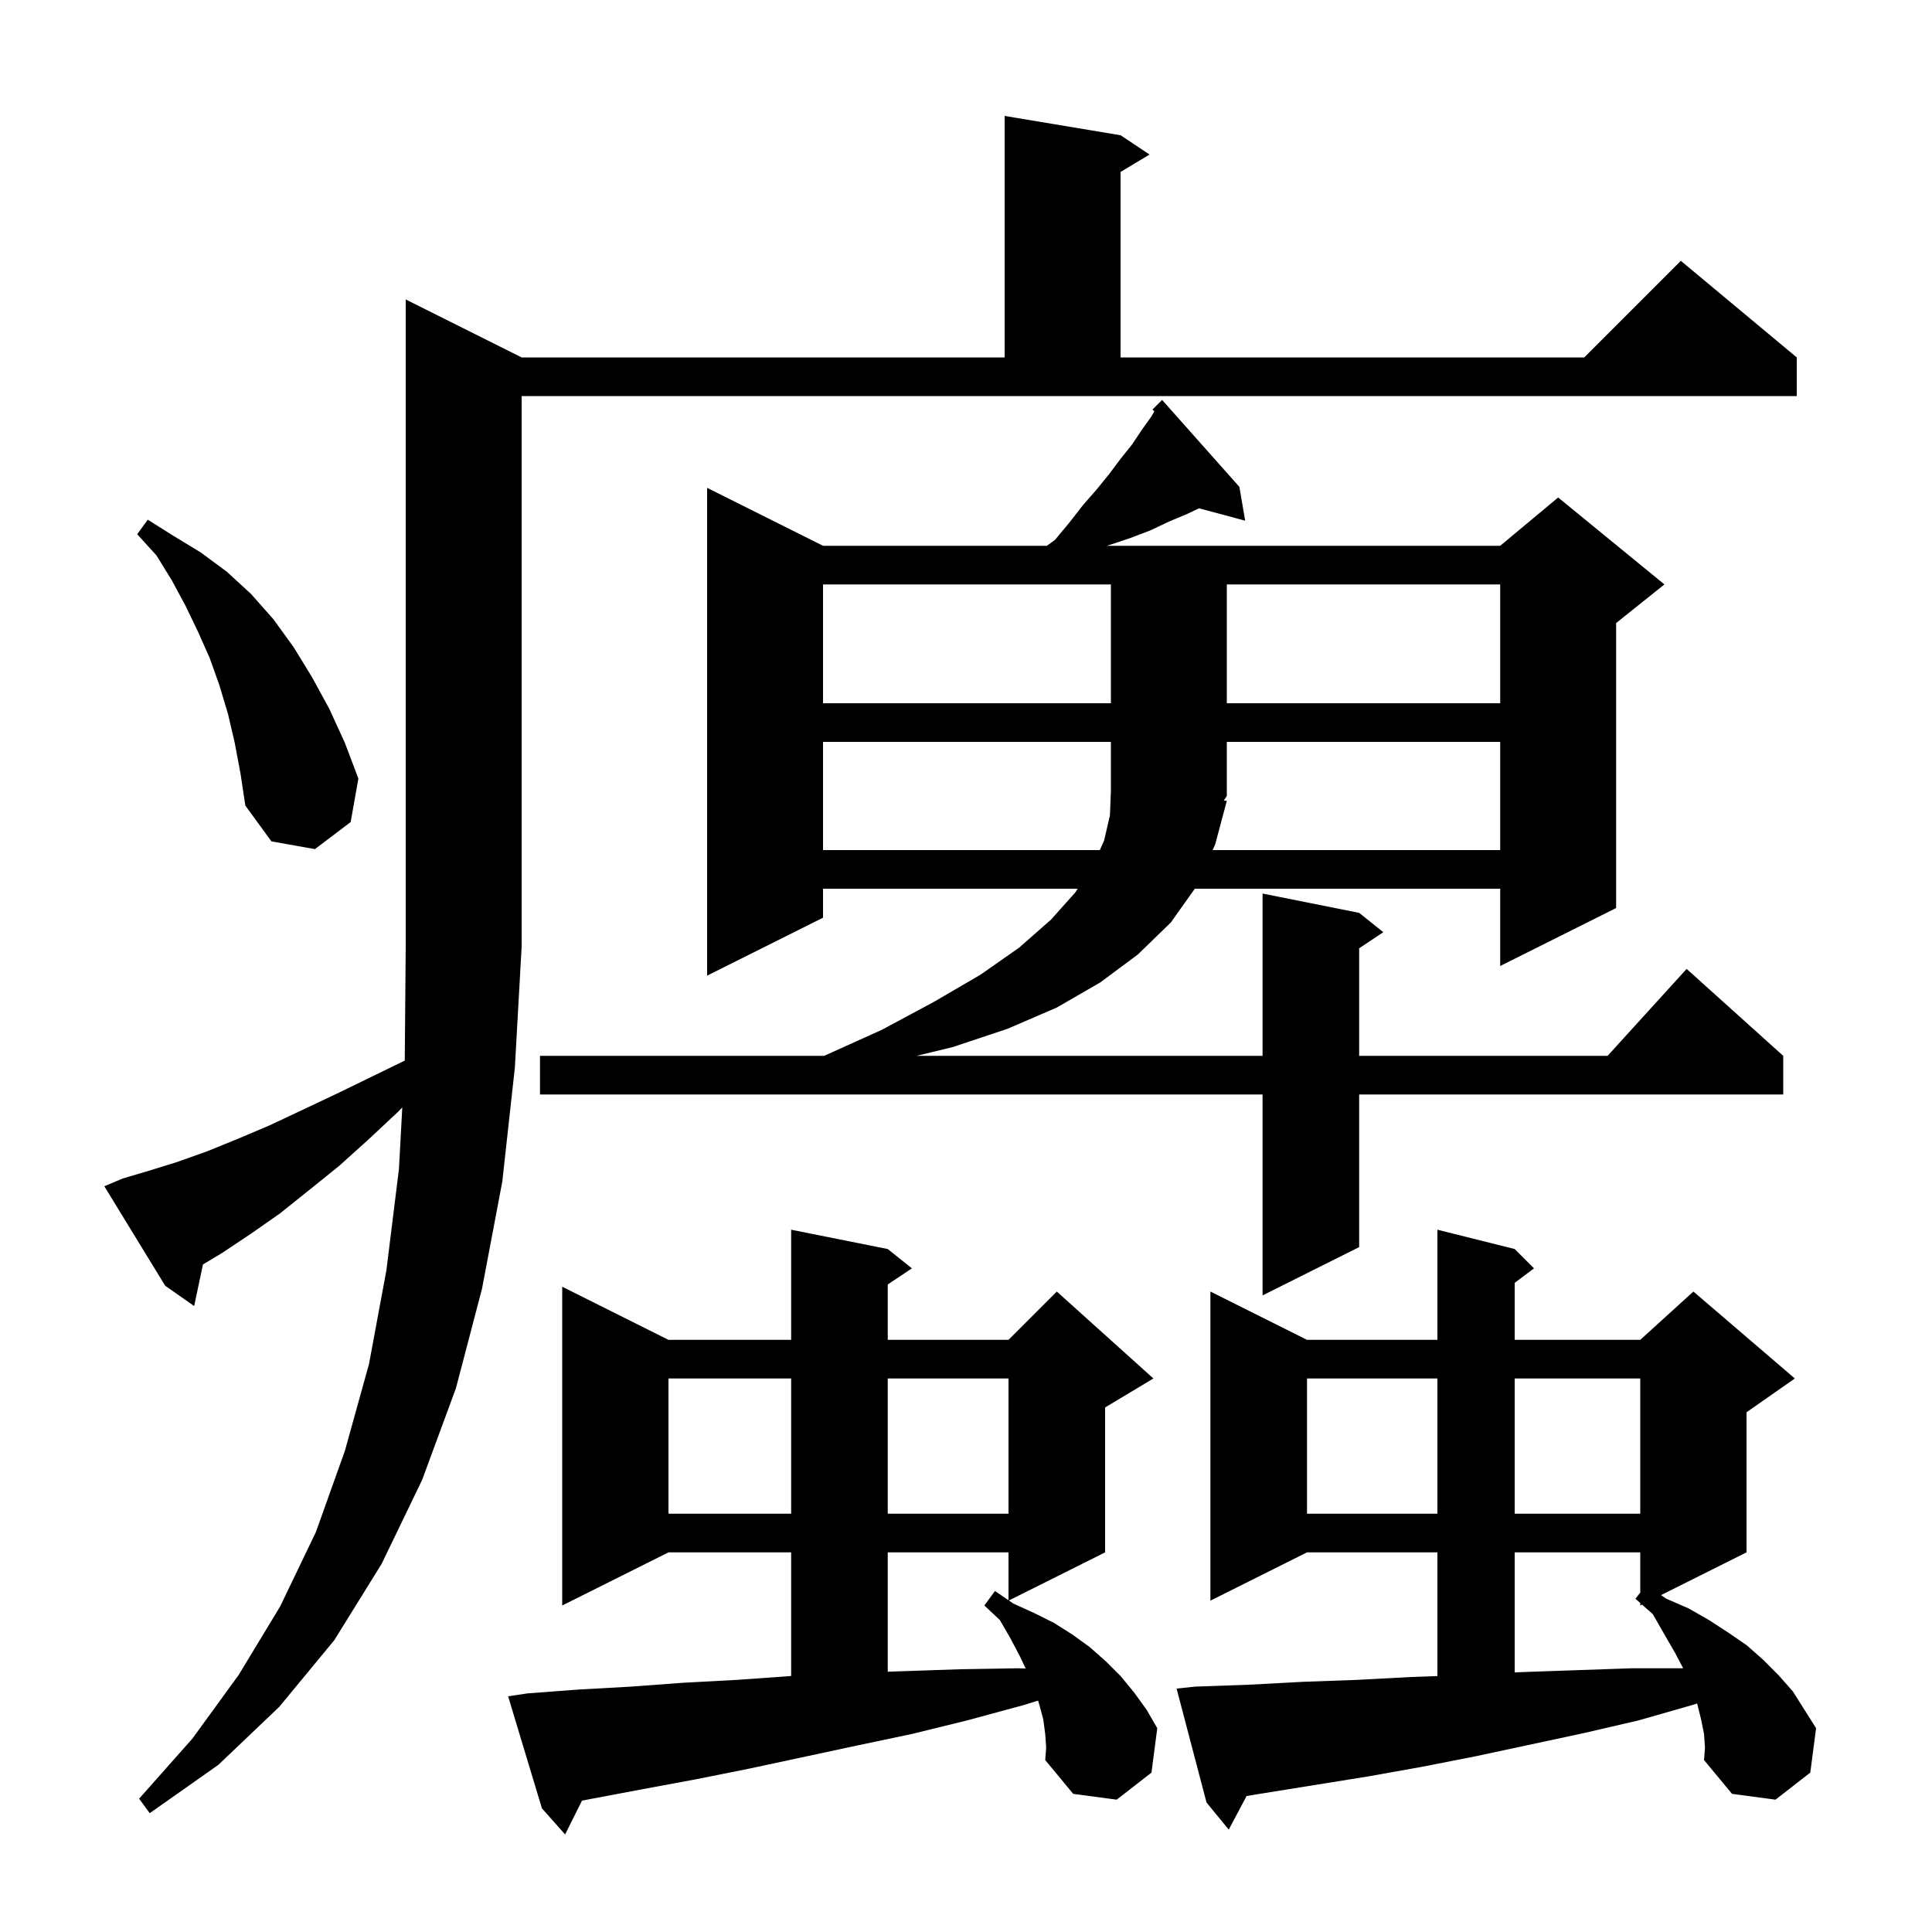 <svg xmlns="http://www.w3.org/2000/svg" xmlns:xlink="http://www.w3.org/1999/xlink" version="1.1" baseProfile="full" viewBox="0 0 200 200" width="200" height="200"><g fill="currentColor"><path d="M 108.2 179.5 L 108.0 178.0 L 107.6 176.5 L 107.459 176.047 L 106.0 176.5 L 100.1 178.1 L 94.4 179.5 L 88.7 180.7 L 77.5 183.1 L 72.0 184.2 L 66.6 185.2 L 61.3 186.2 L 60.249 186.402 L 58.5 189.9 L 56.1 187.2 L 52.6 175.6 L 54.6 175.3 L 59.9 174.9 L 65.3 174.6 L 70.7 174.2 L 76.3 173.9 L 81.9 173.5 L 81.9 160.7 L 69.2 160.7 L 58.2 166.2 L 58.2 133.2 L 69.2 138.7 L 81.9 138.7 L 81.9 127.3 L 91.9 129.3 L 94.4 131.3 L 91.9 132.967 L 91.9 138.7 L 104.4 138.7 L 109.4 133.7 L 119.4 142.7 L 114.4 145.7 L 114.4 160.7 L 104.436 165.682 L 104.9 166.0 L 107.1 167.0 L 109.1 168.0 L 111.0 169.2 L 112.8 170.5 L 114.5 172.0 L 116.0 173.5 L 117.4 175.2 L 118.7 177.0 L 119.8 178.9 L 119.2 183.5 L 115.6 186.3 L 111.1 185.7 L 108.2 182.2 L 108.3 180.9 Z M 176.4 179.5 L 176.1 178.0 L 175.7 176.4 L 175.68 176.346 L 175.2 176.5 L 169.6 178.1 L 164.0 179.4 L 152.8 181.8 L 147.2 182.9 L 141.6 183.9 L 130.4 185.7 L 129.048 185.921 L 127.2 189.4 L 124.9 186.6 L 121.8 174.8 L 123.7 174.6 L 129.3 174.4 L 134.9 174.1 L 140.5 173.9 L 146.1 173.6 L 148.8 173.504 L 148.8 160.7 L 135.3 160.7 L 125.3 165.7 L 125.3 133.7 L 135.3 138.7 L 148.8 138.7 L 148.8 127.3 L 156.8 129.3 L 158.8 131.3 L 156.8 132.8 L 156.8 138.7 L 169.8 138.7 L 175.3 133.7 L 185.8 142.7 L 180.8 146.2 L 180.8 160.7 L 171.943 165.129 L 172.5 165.5 L 174.8 166.5 L 176.9 167.7 L 178.9 169.0 L 180.8 170.3 L 182.5 171.8 L 184.1 173.4 L 185.6 175.1 L 188.0 178.9 L 187.4 183.5 L 183.8 186.3 L 179.3 185.7 L 176.4 182.2 L 176.5 180.9 Z M 12.7 122.0 L 15.4 121.2 L 18.3 120.3 L 21.4 119.2 L 24.6 117.9 L 27.9 116.5 L 31.3 114.9 L 34.9 113.2 L 38.6 111.4 L 41.901 109.792 L 42.0 98.0 L 42.0 31.0 L 54.0 37.0 L 104.0 37.0 L 104.0 12.0 L 116.0 14.0 L 119.0 16.0 L 116.0 17.8 L 116.0 37.0 L 164.0 37.0 L 174.0 27.0 L 186.0 37.0 L 186.0 41.0 L 54.0 41.0 L 54.0 98.0 L 53.3 110.5 L 52.0 122.3 L 49.9 133.4 L 47.2 143.7 L 43.7 153.2 L 39.5 161.9 L 34.6 169.8 L 28.9 176.7 L 22.6 182.7 L 15.5 187.7 L 14.4 186.2 L 19.9 180.0 L 24.7 173.4 L 29.0 166.3 L 32.7 158.6 L 35.7 150.2 L 38.2 141.2 L 40.0 131.5 L 41.3 121.0 L 41.644 114.642 L 41.2 115.1 L 38.1 118.0 L 35.1 120.7 L 32.0 123.2 L 29.0 125.6 L 26.0 127.7 L 23.0 129.7 L 21.01 130.894 L 20.1 135.2 L 17.1 133.1 L 10.8 122.8 Z M 156.8 160.7 L 156.8 173.132 L 157.4 173.1 L 163.1 172.9 L 168.9 172.7 L 174.242 172.7 L 173.4 171.1 L 172.3 169.2 L 171.1 167.1 L 169.984 166.108 L 169.8 166.2 L 169.8 165.944 L 169.3 165.5 L 169.8 164.864 L 169.8 160.7 Z M 91.9 160.7 L 91.9 173.055 L 93.5 173.0 L 99.4 172.8 L 105.4 172.7 L 106.176 172.725 L 105.6 171.5 L 104.6 169.6 L 103.5 167.7 L 101.9 166.2 L 103.0 164.7 L 104.4 165.658 L 104.4 160.7 Z M 135.3 142.7 L 135.3 156.7 L 148.8 156.7 L 148.8 142.7 Z M 156.8 142.7 L 156.8 156.7 L 169.8 156.7 L 169.8 142.7 Z M 69.2 142.7 L 69.2 156.7 L 81.9 156.7 L 81.9 142.7 Z M 91.9 142.7 L 91.9 156.7 L 104.4 156.7 L 104.4 142.7 Z M 128.3 50.4 L 128.9 53.9 L 124.123 52.621 L 122.9 53.2 L 121.0 54.0 L 119.1 54.9 L 117.0 55.7 L 114.9 56.4 L 114.586 56.5 L 155.3 56.5 L 161.3 51.5 L 172.3 60.5 L 167.3 64.5 L 167.3 94.0 L 155.3 100.0 L 155.3 92.0 L 123.687 92.0 L 121.2 95.5 L 117.8 98.8 L 113.9 101.7 L 109.4 104.3 L 104.3 106.5 L 98.6 108.4 L 94.88 109.3 L 130.7 109.3 L 130.7 92.5 L 140.7 94.5 L 143.2 96.5 L 140.7 98.167 L 140.7 109.3 L 166.418 109.3 L 174.6 100.3 L 184.6 109.3 L 184.6 113.3 L 140.7 113.3 L 140.7 129.1 L 130.7 134.1 L 130.7 113.3 L 55.9 113.3 L 55.9 109.3 L 85.321 109.3 L 91.3 106.6 L 96.7 103.7 L 101.5 100.9 L 105.5 98.1 L 108.8 95.2 L 111.3 92.4 L 111.567 92.0 L 85.2 92.0 L 85.2 95.0 L 73.2 101.0 L 73.2 50.5 L 85.2 56.5 L 108.369 56.5 L 109.2 55.9 L 110.7 54.1 L 112.1 52.3 L 113.5 50.7 L 114.8 49.1 L 116.0 47.5 L 117.2 46.0 L 118.2 44.5 L 119.2 43.1 L 119.499 42.577 L 119.3 42.4 L 120.3 41.4 Z M 85.2 76.8 L 85.2 88.0 L 113.856 88.0 L 114.3 87.0 L 114.9 84.4 L 115.0 81.9 L 115.0 76.8 Z M 127.0 82.9 L 125.8 87.4 L 125.535 88.0 L 155.3 88.0 L 155.3 76.8 L 127.0 76.8 L 127.0 82.4 L 126.684 82.874 Z M 24.3 76.9 L 23.6 73.9 L 22.7 70.9 L 21.7 68.1 L 20.5 65.4 L 19.2 62.7 L 17.8 60.1 L 16.2 57.5 L 14.2 55.3 L 15.3 53.8 L 18.0 55.5 L 20.8 57.2 L 23.5 59.2 L 26.0 61.5 L 28.3 64.1 L 30.4 67.0 L 32.3 70.1 L 34.1 73.4 L 35.7 76.9 L 37.1 80.6 L 36.3 85.1 L 32.6 87.9 L 28.1 87.1 L 25.4 83.4 L 24.9 80.1 Z M 85.2 60.5 L 85.2 72.8 L 115.0 72.8 L 115.0 60.5 Z M 127.0 60.5 L 127.0 72.8 L 155.3 72.8 L 155.3 60.5 Z "/></g></svg>